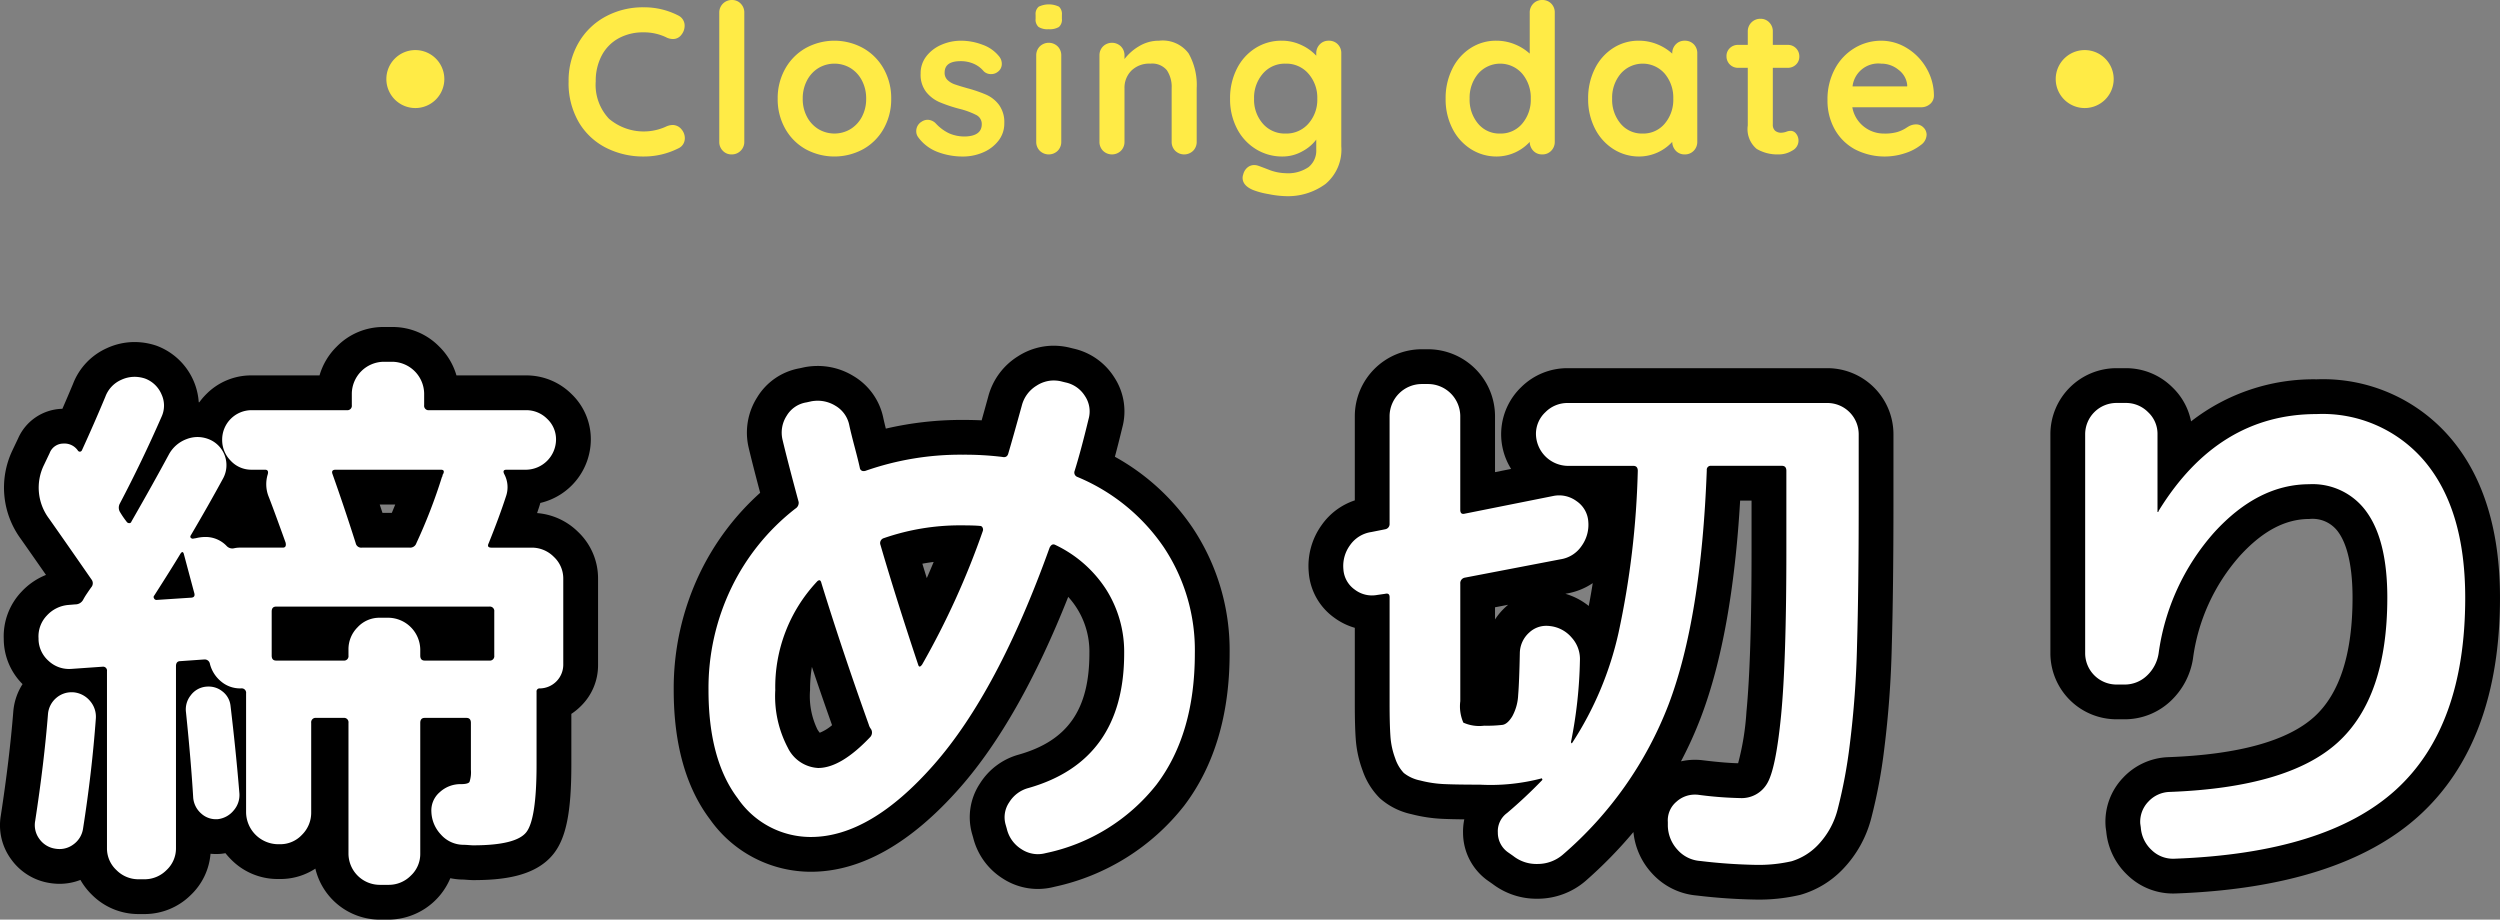 <svg xmlns="http://www.w3.org/2000/svg" width="215.652" height="79.327" viewBox="0 0 215.652 79.327">
  <rect x="0" y="0" width="215.652" height="79.327" fill="#808080" stroke="none"/>
  <defs>
    <style>
      .cls-1 {
        isolation: isolate;
      }

      .cls-2 {
        fill: #fff;
      }

      .cls-3, .cls-4 {
        fill: #ffeb46;
      }

      .cls-4 {
        fill-rule: evenodd;
      }
    </style>
  </defs>
  <g id="レイヤー_2" data-name="レイヤー 2">
    <g id="レイヤー_1-2" data-name="レイヤー 1">
      <g>
        <g class="cls-1">
          <g class="cls-1">
            <g>
              <g>
                <path class="cls-2" d="M32.748,77.827a4.205,4.205,0,0,1-4.188-4.188V63.427H28.344v6.66a4.191,4.191,0,0,1-1.214,2.964A4.066,4.066,0,0,1,24.156,74.323h-.192a4.144,4.144,0,0,1-2.981-1.256,4.342,4.342,0,0,1-.88-1.249,3.546,3.546,0,0,1-1.146.334c-.164.013-.238.015-.312.015a3.38,3.38,0,0,1-1.965-.616v1.608a4.063,4.063,0,0,1-1.271,2.971,4.183,4.183,0,0,1-2.965,1.217h-.48a4.187,4.187,0,0,1-2.965-1.216A4.062,4.062,0,0,1,7.748,73.579a3.685,3.685,0,0,1-.544.482,3.464,3.464,0,0,1-2.065.678,3.777,3.777,0,0,1-.621-.053,3.551,3.551,0,0,1-2.336-1.438,3.507,3.507,0,0,1-.625-2.688c.501-3.259.868-6.322,1.088-9.088a3.583,3.583,0,0,1,1.246-2.417,3.479,3.479,0,0,1,.319-.241A4.258,4.258,0,0,1,3.177,58.115a4.069,4.069,0,0,1-1.352-2.893c-.001-.021-.001-.139-.001-.16a4.07,4.07,0,0,1,1.127-2.995,4.296,4.296,0,0,1,2.834-1.379l.274-.022c.057-.092.22-.339.232-.357Q4.362,47.527,3.01,45.606a5.942,5.942,0,0,1-.577-6.127l.497-1.045a2.745,2.745,0,0,1,2.417-1.669c.067-.004.131-.006.194-.006a2.989,2.989,0,0,1,.776.1c.474-1.064.939-2.144,1.382-3.206a4.051,4.051,0,0,1,2.121-2.247,4.232,4.232,0,0,1,1.789-.402,4.431,4.431,0,0,1,1.337.213,4.038,4.038,0,0,1,2.359,2.194,3.798,3.798,0,0,1-.005,3.164l-.005.012c.086-.039.173-.075.263-.109a4.159,4.159,0,0,1,1.484-.279,4.037,4.037,0,0,1,.951.114,4.03,4.03,0,0,1,.856-1.247,3.963,3.963,0,0,1,2.86-1.183h7.141A4.287,4.287,0,0,1,33.084,29.707h.768a4.287,4.287,0,0,1,4.236,4.176H45.372a4.049,4.049,0,0,1,2.868,1.167,3.926,3.926,0,0,1,1.225,2.877,4.121,4.121,0,0,1-4.092,4.092h-.091a3.867,3.867,0,0,1-.221,1.299c-.236.729-.523,1.542-.856,2.422h1.648a4.183,4.183,0,0,1,2.964,1.216,4.057,4.057,0,0,1,1.272,2.972v7.44A3.444,3.444,0,0,1,49.05,59.843a3.527,3.527,0,0,1-1.266.824v5.292c0,4.629-.646,6.044-1.209,6.76-.915,1.16-2.746,1.7-5.763,1.7-.082,0-.255-.009-.52-.028-.166-.014-.294-.02-.391-.02a4.201,4.201,0,0,1-2.149-.667,4.063,4.063,0,0,1-1.271,2.907,4.191,4.191,0,0,1-2.965,1.216Zm5.004-11.191a4.12,4.12,0,0,1,1.368-.451V63.427H37.752ZM41.136,55.482V53.827H37.125a4.068,4.068,0,0,1,.593,1.655Zm-12.543,0a4.124,4.124,0,0,1,.582-1.655H24.936v1.655ZM18.884,44.989a4.027,4.027,0,0,1,1.421.769c.135-.013.281-.019.442-.019h1.907c-.428-1.176-.725-1.97-.9-2.408a4.903,4.903,0,0,1-.278-1.318,4.055,4.055,0,0,1-.856-.14c-.011.021-.021.042-.033.063Q19.791,43.407,18.884,44.989Zm15.895.75c.518-1.141,1.011-2.387,1.473-3.721H30.663c.407,1.18.824,2.431,1.239,3.721Z"/>
                <path d="M33.852,31.207a2.787,2.787,0,0,1,2.736,2.735v1.009a.381.381,0,0,0,.432.432h8.352A2.533,2.533,0,0,1,47.196,36.127a2.418,2.418,0,0,1,.768,1.8,2.622,2.622,0,0,1-2.592,2.592H43.692c-.257,0-.32.129-.192.384a2.383,2.383,0,0,1,.144,1.921q-.576,1.775-1.488,4.031-.193.385.24.385h3.456a2.666,2.666,0,0,1,1.92.792,2.549,2.549,0,0,1,.816,1.896v7.44a2.049,2.049,0,0,1-2.016,2.016.255.255,0,0,0-.288.288V65.959q0,4.705-.888,5.832-.888,1.126-4.584,1.128c-.064,0-.2-.009-.408-.024-.208-.017-.376-.023-.504-.023a2.605,2.605,0,0,1-1.872-.889,2.992,2.992,0,0,1-.816-1.943,2.068,2.068,0,0,1,.72-1.704,2.625,2.625,0,0,1,1.824-.696q.623,0,.744-.191a2.66,2.66,0,0,0,.12-1.057V62.358c0-.287-.128-.432-.384-.432H36.636c-.256,0-.384.145-.384.432V73.639a2.551,2.551,0,0,1-.816,1.896,2.67,2.67,0,0,1-1.92.792h-.768a2.704,2.704,0,0,1-2.688-2.688V62.358a.382.382,0,0,0-.432-.432H27.276a.382.382,0,0,0-.432.432v7.729a2.668,2.668,0,0,1-.792,1.92,2.551,2.551,0,0,1-1.896.816h-.192a2.788,2.788,0,0,1-2.736-2.736V59.814a.381.381,0,0,0-.432-.432h-.048a2.54,2.54,0,0,1-1.68-.6,2.877,2.877,0,0,1-.96-1.513.454.454,0,0,0-.48-.384l-2.064.145c-.256,0-.384.144-.384.432V73.159a2.552,2.552,0,0,1-.816,1.896,2.667,2.667,0,0,1-1.92.792h-.48a2.665,2.665,0,0,1-1.92-.792,2.548,2.548,0,0,1-.816-1.896V57.895a.339.339,0,0,0-.384-.384l-2.736.192q-.067.003-.133.003a2.568,2.568,0,0,1-1.787-.699A2.553,2.553,0,0,1,3.324,55.159V55.062a2.6,2.6,0,0,1,.72-1.968,2.83,2.83,0,0,1,1.872-.912l.576-.048A.753.753,0,0,0,7.164,51.751a5.574,5.574,0,0,1,.336-.552c.16-.24.288-.424.384-.553a.531.531,0,0,0,0-.672Q5.724,46.856,4.236,44.743a4.44,4.44,0,0,1-.432-4.656l.48-1.008a1.26,1.26,0,0,1,1.152-.816q.053-.003.105-.003a1.395,1.395,0,0,1,1.191.627.22.22,0,0,0,.153.077.157.157,0,0,0,.039-.005.214.214,0,0,0,.144-.12q1.055-2.304,2.016-4.608a2.565,2.565,0,0,1,1.368-1.464,2.725,2.725,0,0,1,1.157-.262,2.906,2.906,0,0,1,.883.142,2.481,2.481,0,0,1,1.44,1.368,2.295,2.295,0,0,1,0,1.944q-1.681,3.841-3.6,7.488a.744.744,0,0,0,.048.768,7.396,7.396,0,0,0,.528.768.281.281,0,0,0,.24.145.188.188,0,0,0,.192-.145q1.872-3.264,3.216-5.76A2.874,2.874,0,0,1,16.092,37.879a2.65,2.65,0,0,1,.949-.181,2.688,2.688,0,0,1,1.067.229A2.405,2.405,0,0,1,19.26,41.239q-1.249,2.303-2.832,4.991c-.032.129.031.209.192.24l.288-.048a3.427,3.427,0,0,1,.806-.102,2.509,2.509,0,0,1,1.834.774.67.67,0,0,0,.486.217.762.762,0,0,0,.186-.024,2.261,2.261,0,0,1,.528-.048h3.648q.335,0,.24-.433-1.105-3.07-1.488-4.032a2.893,2.893,0,0,1-.048-1.872c.064-.255-.017-.384-.24-.384H21.708a2.413,2.413,0,0,1-1.8-.768,2.53,2.53,0,0,1-.744-1.824,2.541,2.541,0,0,1,2.544-2.544h8.208a.382.382,0,0,0,.432-.432V33.942A2.786,2.786,0,0,1,33.084,31.207h.768M31.212,47.239h4.128a.559.559,0,0,0,.576-.385,46.326,46.326,0,0,0,2.208-5.712.162.162,0,0,0,.048-.12.164.164,0,0,1,.048-.12c.127-.255.063-.384-.192-.384H28.956q-.385,0-.288.336,1.009,2.833,2.016,6a.482.482,0,0,0,.528.385M13.5,51.751l2.928-.192c.288,0,.4-.127.336-.384q-.144-.527-.912-3.408-.048-.144-.12-.144t-.168.144q-.72,1.201-2.256,3.601a.189.189,0,0,0-.024.239.23.23,0,0,0,.216.145M23.82,56.982h5.808a.382.382,0,0,0,.432-.432v-.528a2.67,2.67,0,0,1,.792-1.92,2.549,2.549,0,0,1,1.896-.815h.768a2.786,2.786,0,0,1,2.736,2.735v.528q0,.432.384.432h5.568a.382.382,0,0,0,.432-.432v-3.792a.382.382,0,0,0-.432-.432H23.82c-.257,0-.384.144-.384.432v3.792c0,.288.127.432.384.432m-5.829,2.241a1.878,1.878,0,0,1,1.173.4,1.806,1.806,0,0,1,.72,1.248q.479,4.031.768,7.584a2.01,2.01,0,0,1-.504,1.464,2.065,2.065,0,0,1-1.368.744q-.068.004-.135.004a1.875,1.875,0,0,1-1.281-.485,2.042,2.042,0,0,1-.696-1.344q-.192-3.215-.624-7.392a1.933,1.933,0,0,1,.408-1.465,1.858,1.858,0,0,1,1.272-.743,2.272,2.272,0,0,1,.267-.016M6.208,59.715q.069,0,.14.004a2.101,2.101,0,0,1,1.416.744,2.073,2.073,0,0,1,.504,1.512q-.336,4.608-1.104,9.504A2.039,2.039,0,0,1,6.324,72.847a1.978,1.978,0,0,1-1.185.392,2.287,2.287,0,0,1-.375-.032,2.044,2.044,0,0,1-1.368-.84,2,2,0,0,1-.36-1.561q.768-4.991,1.104-9.216a2.045,2.045,0,0,1,.72-1.392,2.017,2.017,0,0,1,1.348-.484M33.852,28.207h-.768a5.617,5.617,0,0,0-4.039,1.692,5.712,5.712,0,0,0-1.482,2.484H21.708a5.434,5.434,0,0,0-3.922,1.624,5.738,5.738,0,0,0-.593.694l-.049-.001a5.597,5.597,0,0,0-3.581-4.855q-.081-.031-.163-.057a5.914,5.914,0,0,0-1.791-.283,5.715,5.715,0,0,0-2.419.541A5.555,5.555,0,0,0,6.3,33.112Q5.855,34.178,5.382,35.262q-.059.002-.118.005a4.276,4.276,0,0,0-3.704,2.555l-.464.975q-.018.038-.035.076a7.468,7.468,0,0,0,.731,7.609Q2.736,47.824,3.967,49.593a5.873,5.873,0,0,0-2.108,1.446A5.58,5.58,0,0,0,.324,55.115v.044q0,.064.003.127A5.526,5.526,0,0,0,1.946,59.013a5.135,5.135,0,0,0-.788,2.247q-.005.046-.009.093c-.217,2.729-.58,5.756-1.079,8.998a4.951,4.951,0,0,0,.894,3.774,5.027,5.027,0,0,0,3.303,2.041,5.322,5.322,0,0,0,.871.073,4.955,4.955,0,0,0,1.8-.337,5.814,5.814,0,0,0,1.016,1.306,5.657,5.657,0,0,0,4.01,1.639h.48a5.659,5.659,0,0,0,4.009-1.639,5.532,5.532,0,0,0,1.707-3.563q.24.023.485.023.155,0,.313-.009.088-.005.176-.016.159-.019.314-.047a6.189,6.189,0,0,0,.474.532,5.615,5.615,0,0,0,4.043,1.696H24.156a5.493,5.493,0,0,0,3.047-.896,5.726,5.726,0,0,0,5.545,4.4h.768A5.821,5.821,0,0,0,38.845,75.754a5.84,5.84,0,0,0,.924.114q.065.003.131.003c.067,0,.156.005.266.014.335.025.546.034.646.034,2.397,0,5.353-.258,6.94-2.27,1.089-1.384,1.533-3.611,1.533-7.69V61.58a5.248,5.248,0,0,0,.825-.675,4.917,4.917,0,0,0,1.479-3.537V49.927a5.528,5.528,0,0,0-1.728-4.049,5.656,5.656,0,0,0-3.531-1.619q.083-.246.16-.483.067-.195.118-.391a5.647,5.647,0,0,0,4.357-5.457A5.395,5.395,0,0,0,49.285,33.974a5.525,5.525,0,0,0-3.913-1.591h-5.998A5.71,5.71,0,0,0,37.895,29.903a5.623,5.623,0,0,0-4.043-1.696ZM32.754,43.519h1.34q-.146.367-.296.721h-.806q-.119-.362-.238-.721Z"/>
              </g>
              <g>
                <path class="cls-2" d="M89.519,75.182a4.076,4.076,0,0,1-2.206-.659,4.366,4.366,0,0,1-1.925-2.681l-.083-.286a3.79,3.79,0,0,1,.491-3.166,4.307,4.307,0,0,1,2.523-1.862c4.807-1.369,7.151-4.696,7.151-10.169a8.511,8.511,0,0,0-1.325-4.714,8.713,8.713,0,0,0-2.65-2.654c-2.915,7.819-6.205,13.849-9.79,17.934-3.945,4.496-7.901,6.775-11.759,6.775a9.092,9.092,0,0,1-7.509-3.932c-1.874-2.48-2.823-5.926-2.823-10.241a21.484,21.484,0,0,1,2.119-9.463,20.825,20.825,0,0,1,5.53-7.032c-.551-2.051-.962-3.649-1.225-4.76a4.209,4.209,0,0,1,.548-3.204,3.917,3.917,0,0,1,2.719-1.834l.364-.083a4.82,4.82,0,0,1,.868-.083,4.4,4.4,0,0,1,2.292.646,4.008,4.008,0,0,1,1.894,2.646c.094.438.249,1.063.465,1.881q.081.309.149.572A26.831,26.831,0,0,1,83.052,37.723c.984,0,1.9.037,2.736.111q.353-1.228.906-3.234a4.286,4.286,0,0,1,1.913-2.595,4.224,4.224,0,0,1,2.29-.685,4.365,4.365,0,0,1,.92.101l.43.106a4.092,4.092,0,0,1,2.604,1.822,3.886,3.886,0,0,1,.497,3.195c-.343,1.42-.656,2.62-.946,3.62a18.172,18.172,0,0,1,7.222,6.187,17.557,17.557,0,0,1,2.945,10.007c0,4.954-1.217,9.07-3.617,12.234a17.963,17.963,0,0,1-10.389,6.454A4.149,4.149,0,0,1,89.519,75.182ZM70.144,53.038a11.905,11.905,0,0,0-1.768,6.488,8.152,8.152,0,0,0,.856,4.182c.641,1.039,1.148,1.039,1.339,1.039.45,0,1.404-.239,2.952-1.742l-.016-.052C72.279,59.52,71.151,56.194,70.144,53.038Zm7.523-5.503c.579,1.945,1.251,4.103,2.004,6.425a71.19,71.19,0,0,0,3.135-7.141A19.159,19.159,0,0,0,77.667,47.535Z"/>
                <path d="M90.897,32.821a2.851,2.851,0,0,1,.603.066l.384.096a2.608,2.608,0,0,1,1.704,1.177,2.382,2.382,0,0,1,.312,1.991q-.673,2.785-1.2,4.465a.401.401,0,0,0,.24.527,16.821,16.821,0,0,1,7.44,6.048,16.01,16.01,0,0,1,2.688,9.168q0,6.961-3.312,11.328a16.435,16.435,0,0,1-9.552,5.904,2.7,2.7,0,0,1-.684.091,2.587,2.587,0,0,1-1.403-.427,2.839,2.839,0,0,1-1.272-1.776l-.096-.336a2.29,2.29,0,0,1,.312-1.943A2.778,2.778,0,0,1,88.716,67.975q8.255-2.351,8.256-11.616a10.057,10.057,0,0,0-1.56-5.52A10.632,10.632,0,0,0,91.02,46.999a.335.335,0,0,0-.15-.039c-.127,0-.237.094-.33.28q-4.464,12.432-9.96,18.695Q75.084,72.198,69.948,72.199a7.629,7.629,0,0,1-6.312-3.336q-2.52-3.337-2.52-9.337a19.899,19.899,0,0,1,1.968-8.808,19.259,19.259,0,0,1,5.52-6.84.584.584,0,0,0,.288-.576q-.96-3.551-1.392-5.376a2.676,2.676,0,0,1,.36-2.063,2.415,2.415,0,0,1,1.704-1.152l.432-.096a3.166,3.166,0,0,1,.543-.048,2.912,2.912,0,0,1,1.521.432A2.501,2.501,0,0,1,73.26,36.679q.144.672.48,1.944.335,1.271.432,1.752a.315.315,0,0,0,.323.262.645.645,0,0,0,.156-.021,24.747,24.747,0,0,1,8.4-1.393,26.917,26.917,0,0,1,3.408.192.672.672,0,0,0,.146.018q.303,0,.382-.354.384-1.296,1.152-4.08a2.833,2.833,0,0,1,1.272-1.729,2.736,2.736,0,0,1,1.485-.45m-11.566,24.679q.087,0,.217-.181A69.197,69.197,0,0,0,84.78,45.799a.366.366,0,0,0-.024-.288.231.231,0,0,0-.216-.144q-.48-.048-1.488-.049a20.049,20.049,0,0,0-6.816,1.104.441.441,0,0,0-.288.576q1.343,4.608,3.264,10.368.044.132.119.133M70.572,66.247q1.968,0,4.512-2.688a.573.573,0,0,0,.048-.672,1.057,1.057,0,0,1-.192-.384Q72.636,56.071,70.86,50.311q-.058-.259-.184-.259a.316.316,0,0,0-.2.116,13.289,13.289,0,0,0-3.6,9.359,9.507,9.507,0,0,0,1.08,4.969A3.091,3.091,0,0,0,70.572,66.247M90.897,29.821a5.702,5.702,0,0,0-3.089.915,5.839,5.839,0,0,0-2.57,3.505c-.207.751-.395,1.425-.561,2.017q-.78-.035-1.624-.035a28.897,28.897,0,0,0-6.64.75c-.113-.45-.18-.741-.219-.923a5.483,5.483,0,0,0-2.591-3.623,5.885,5.885,0,0,0-3.064-.859,6.188,6.188,0,0,0-1.057.092q-.068.012-.136.027l-.375.083a5.378,5.378,0,0,0-3.656,2.505,5.664,5.664,0,0,0-.746,4.292l.011.05c.225.953.558,2.258.992,3.892a22.289,22.289,0,0,0-5.188,6.901,22.965,22.965,0,0,0-2.269,10.117c0,4.649,1.052,8.399,3.126,11.145A10.654,10.654,0,0,0,69.948,75.199c4.309,0,8.645-2.451,12.887-7.286,3.394-3.868,6.519-9.383,9.31-16.427a7.006,7.006,0,0,1,1.827,4.872c0,4.841-1.874,7.534-6.078,8.731A5.76,5.76,0,0,0,84.534,67.581a5.251,5.251,0,0,0-.671,4.386l.085.296a5.834,5.834,0,0,0,2.562,3.526,5.554,5.554,0,0,0,3.01.893,5.713,5.713,0,0,0,1.443-.188,19.385,19.385,0,0,0,11.184-6.994c2.602-3.431,3.921-7.852,3.921-13.141a19.031,19.031,0,0,0-3.201-10.845,19.434,19.434,0,0,0-6.696-6.114c.2-.745.411-1.578.636-2.508a5.347,5.347,0,0,0-.693-4.349,5.595,5.595,0,0,0-3.54-2.479l-.349-.087q-.046-.011-.092-.021a5.87,5.87,0,0,0-1.237-.134ZM79.563,48.625q.478-.089.976-.152-.293.71-.594,1.396-.196-.632-.382-1.244ZM70.713,63.208a2.388,2.388,0,0,1-.204-.288,6.6,6.6,0,0,1-.633-3.394,12.151,12.151,0,0,1,.16-2.001q.828,2.465,1.738,5.03a3.837,3.837,0,0,1-1.061.652Z"/>
              </g>
              <g>
                <path class="cls-2" d="M151.404,76.099a47.754,47.754,0,0,1-4.915-.345,4.378,4.378,0,0,1-2.887-1.438,4.621,4.621,0,0,1-1.233-3.019l-.001-.396a3.546,3.546,0,0,1,1.252-2.878,3.878,3.878,0,0,1,2.589-.985q.19,0,.385.018a31.205,31.205,0,0,0,3.513.282,1.053,1.053,0,0,0,1.034-.521c.135-.216.609-1.236,1.001-5.252.298-3.061.449-7.784.449-14.039V41.683h-3.911c-.379,8.173-1.5,14.746-3.338,19.6a34.05,34.05,0,0,1-9.557,13.579,4.822,4.822,0,0,1-3.097,1.165l-.11.001a4.701,4.701,0,0,1-2.984-1.019l-.411-.285a3.589,3.589,0,0,1-1.479-2.876,3.41,3.41,0,0,1,1.105-2.674q-.552.013-1.166.013c-1.354,0-2.373-.017-3.115-.05a11.485,11.485,0,0,1-2.4-.358,4.612,4.612,0,0,1-2.067-1.01,4.766,4.766,0,0,1-1.116-1.832,8.168,8.168,0,0,1-.501-2.319c-.051-.714-.076-1.659-.076-2.891V52.862h-.032a3.924,3.924,0,0,1-2.353-.787,3.827,3.827,0,0,1-1.595-2.835,4.514,4.514,0,0,1,.853-3.094,4.232,4.232,0,0,1,2.793-1.731l.333-.066V35.863a4.285,4.285,0,0,1,4.236-4.236h.624a4.285,4.285,0,0,1,4.236,4.236v6.696l6.099-1.222a4.317,4.317,0,0,1-1.316-.91,4.143,4.143,0,0,1-1.255-2.98,4.061,4.061,0,0,1,1.272-2.973,4.181,4.181,0,0,1,2.964-1.216h22.416a4.205,4.205,0,0,1,4.188,4.188v5.951c0,4.878-.049,9.026-.145,12.332a85.576,85.576,0,0,1-.637,8.676,43.907,43.907,0,0,1-1.075,5.75,8.432,8.432,0,0,1-2.063,3.751,6.719,6.719,0,0,1-2.979,1.829A14.047,14.047,0,0,1,151.404,76.099ZM127.477,61.087c.147.007.328.012.551.012.565,0,.903-.014,1.1-.027.013-.02.027-.042.043-.067a2.757,2.757,0,0,0,.291-1.171c.061-.736.107-1.933.139-3.552a3.952,3.952,0,0,1,1.307-2.833,3.64,3.64,0,0,1,2.479-.966,4.171,4.171,0,0,1,.555.038,4.467,4.467,0,0,1,3.752,3.446q.253-.857.467-1.756a70.556,70.556,0,0,0,1.565-12.528h-3.392a4.601,4.601,0,0,1,.53.324,3.808,3.808,0,0,1,1.634,2.845,4.607,4.607,0,0,1-.841,3.104,4.198,4.198,0,0,1-2.806,1.771l-7.387,1.418v9.342C127.464,60.731,127.469,60.93,127.477,61.087Z"/>
                <path d="M123.228,33.127a2.786,2.786,0,0,1,2.736,2.736v8.111c0,.236.085.354.257.354a.529.529,0,0,0,.128-.018l7.68-1.536a2.664,2.664,0,0,1,.474-.043,2.539,2.539,0,0,1,1.495.499,2.307,2.307,0,0,1,1.008,1.752,3.128,3.128,0,0,1-.576,2.112,2.681,2.681,0,0,1-1.824,1.152l-8.256,1.584a.482.482,0,0,0-.384.527V60.486a3.507,3.507,0,0,0,.264,1.849,3.364,3.364,0,0,0,1.8.264,11.272,11.272,0,0,0,1.584-.072q.432-.072.84-.743a4.207,4.207,0,0,0,.504-1.824q.095-1.153.144-3.648a2.421,2.421,0,0,1,.816-1.752,2.127,2.127,0,0,1,1.471-.576,2.614,2.614,0,0,1,.352.025,2.854,2.854,0,0,1,1.848,1.008,2.742,2.742,0,0,1,.696,1.968,39.11,39.11,0,0,1-.768,7.009.201.201,0,0,0,.024.096q.012.024.03.024a.066.066,0,0,0,.042-.024,28.831,28.831,0,0,0,4.008-9.528,74.549,74.549,0,0,0,1.656-13.943c0-.288-.128-.433-.384-.433h-5.664a2.787,2.787,0,0,1-2.736-2.735,2.549,2.549,0,0,1,.816-1.896,2.663,2.663,0,0,1,1.92-.792h22.416a2.704,2.704,0,0,1,2.688,2.688v5.951q0,7.345-.144,12.288a83.649,83.649,0,0,1-.624,8.521,42.855,42.855,0,0,1-1.032,5.544,6.928,6.928,0,0,1-1.68,3.096,5.224,5.224,0,0,1-2.304,1.44,12.758,12.758,0,0,1-3.144.312,46.942,46.942,0,0,1-4.752-.336,2.878,2.878,0,0,1-1.944-.96,3.144,3.144,0,0,1-.84-2.063v-.337a2.097,2.097,0,0,1,.744-1.752,2.355,2.355,0,0,1,1.598-.611q.123,0,.25.011a32.047,32.047,0,0,0,3.648.288,2.542,2.542,0,0,0,2.304-1.224q.767-1.225,1.224-5.904.456-4.68.456-14.185V40.615q0-.432-.384-.433h-6.096a.339.339,0,0,0-.384.384q-.48,12.769-3.288,20.185a32.415,32.415,0,0,1-9.144,12.983,3.32,3.32,0,0,1-2.136.792c-.027.001-.054.001-.081.001a3.221,3.221,0,0,1-2.055-.696l-.48-.336a2.069,2.069,0,0,1-.84-1.681,1.943,1.943,0,0,1,.792-1.68,41.398,41.398,0,0,0,3.024-2.832.088.088,0,0,0,0-.12q-.029-.043-.058-.043a.055.055,0,0,0-.039.019,17.337,17.337,0,0,1-5.28.527q-1.969,0-3.048-.048a9.934,9.934,0,0,1-2.088-.312,3.326,3.326,0,0,1-1.416-.648,3.394,3.394,0,0,1-.744-1.271,6.648,6.648,0,0,1-.408-1.896q-.072-1.008-.072-2.784V51.511q0-.307-.247-.307a.577.577,0,0,0-.138.019l-.672.096a2.637,2.637,0,0,1-.476.044,2.444,2.444,0,0,1-1.468-.499,2.322,2.322,0,0,1-.984-1.753,3.034,3.034,0,0,1,.576-2.088,2.711,2.711,0,0,1,1.824-1.128l1.2-.239a.454.454,0,0,0,.384-.48V35.863a2.786,2.786,0,0,1,2.736-2.736h.624m0-3h-.624a5.786,5.786,0,0,0-5.736,5.736v7.3a5.67,5.67,0,0,0-2.846,2.11,6.048,6.048,0,0,0-1.128,4.088,5.29,5.29,0,0,0,2.205,3.925,5.614,5.614,0,0,0,1.769.87v6.57c0,1.267.026,2.247.079,2.997a9.673,9.673,0,0,0,.596,2.748,6.198,6.198,0,0,0,1.493,2.392,6.009,6.009,0,0,0,2.712,1.366,12.988,12.988,0,0,0,2.717.406c.493.022,1.103.037,1.846.044a5.313,5.313,0,0,0-.106,1.205,5.077,5.077,0,0,0,2.015,3.992q.051.039.104.076l.421.294a6.252,6.252,0,0,0,3.835,1.28l.142-.001a6.346,6.346,0,0,0,4.006-1.496l.049-.042a38.337,38.337,0,0,0,4.124-4.215,6.141,6.141,0,0,0,1.596,3.556,5.88,5.88,0,0,0,3.862,1.919,49.031,49.031,0,0,0,5.046.35,15.482,15.482,0,0,0,3.91-.411,8.188,8.188,0,0,0,3.659-2.219A9.901,9.901,0,0,0,161.42,70.561a45.204,45.204,0,0,0,1.117-5.955,86.996,86.996,0,0,0,.649-8.833c.096-3.32.145-7.483.145-12.376V37.447a5.704,5.704,0,0,0-5.688-5.688h-22.416a5.655,5.655,0,0,0-4.011,1.641,5.634,5.634,0,0,0-.865,7.05l-1.389.278V35.863a5.786,5.786,0,0,0-5.736-5.736Zm26.878,13.056h.985v4.344c0,6.207-.149,10.881-.442,13.894a22.469,22.469,0,0,1-.717,4.417c-.548-.01-1.504-.067-3.107-.264q-.048-.006-.096-.01-.264-.024-.52-.024a5.43,5.43,0,0,0-1.206.134,34.166,34.166,0,0,0,1.742-3.86c1.787-4.72,2.915-10.979,3.361-18.631Zm-14.967,8.017a5.722,5.722,0,0,0,2.253-.899q-.16,1.025-.345,1.969a5.791,5.791,0,0,0-2.016-1.049l.109-.021Zm-6.175,1.185,1.133-.217q-.099.081-.195.168a5.589,5.589,0,0,0-.939,1.099V52.384Z"/>
              </g>
              <g>
                <path class="cls-2" d="M187.468,75.574a4.149,4.149,0,0,1-2.893-1.155,4.394,4.394,0,0,1-1.402-2.911l-.038-.249c-.007-.049-.012-.098-.014-.146a4.013,4.013,0,0,1,1.102-2.989,4.122,4.122,0,0,1,2.875-1.312c6.429-.241,10.986-1.547,13.552-3.882,2.509-2.284,3.781-6.109,3.781-11.371,0-2.902-.49-5.076-1.458-6.46a4.211,4.211,0,0,0-3.763-1.832c-2.526,0-4.849,1.198-7.101,3.664a18.316,18.316,0,0,0-4.426,9.665,4.798,4.798,0,0,1-1.46,2.775,4.297,4.297,0,0,1-2.997,1.176h-.672a4.204,4.204,0,0,1-4.188-4.188V37.447a4.205,4.205,0,0,1,4.188-4.188h.816a4.183,4.183,0,0,1,2.964,1.216,4.063,4.063,0,0,1,1.271,2.973v2.244a15.982,15.982,0,0,1,12.228-5.473,13.01,13.01,0,0,1,10.54,4.696c2.506,3.031,3.776,7.285,3.776,12.644,0,7.831-2.184,13.784-6.492,17.694-4.251,3.859-10.983,5.985-20.009,6.317Z"/>
                <path d="M183.372,34.759a2.666,2.666,0,0,1,1.92.792,2.551,2.551,0,0,1,.816,1.896V44.167a.085.085,0,0,0,.096-.096q5.136-8.353,13.632-8.353A11.527,11.527,0,0,1,209.22,39.871q3.431,4.151,3.432,11.688,0,11.137-6,16.584-6.001,5.448-19.056,5.929-.064.003-.128.003a2.63,2.63,0,0,1-1.864-.747,2.921,2.921,0,0,1-.936-1.944l-.048-.336a2.502,2.502,0,0,1,.696-1.896,2.6,2.6,0,0,1,1.848-.84q10.224-.384,14.496-4.271,4.271-3.888,4.272-12.48,0-4.847-1.728-7.319a5.715,5.715,0,0,0-4.992-2.473q-4.416,0-8.208,4.152a19.699,19.699,0,0,0-4.8,10.439,3.313,3.313,0,0,1-1.008,1.921,2.771,2.771,0,0,1-1.968.768h-.672a2.704,2.704,0,0,1-2.688-2.688V37.447a2.704,2.704,0,0,1,2.688-2.688h.816m0-3h-.816a5.704,5.704,0,0,0-5.688,5.688V56.358a5.704,5.704,0,0,0,5.688,5.688h.672a5.771,5.771,0,0,0,4.022-1.581,6.35,6.35,0,0,0,1.913-3.613A16.645,16.645,0,0,1,193.219,47.942c1.952-2.137,3.912-3.175,5.993-3.175a2.723,2.723,0,0,1,2.533,1.191c.542.775,1.187,2.376,1.187,5.601,0,4.822-1.107,8.274-3.291,10.262-2.297,2.09-6.533,3.265-12.589,3.492a5.602,5.602,0,0,0-3.921,1.782,5.483,5.483,0,0,0-1.508,4.083q.006.146.027.292l.037.263a5.924,5.924,0,0,0,1.858,3.777,5.626,5.626,0,0,0,3.923,1.565q.124,0,.25-.005c9.377-.345,16.43-2.601,20.95-6.705,4.634-4.206,6.983-10.533,6.983-18.805,0-5.717-1.386-10.292-4.119-13.599a14.447,14.447,0,0,0-11.697-5.241,17.19,17.19,0,0,0-10.832,3.629,5.553,5.553,0,0,0-1.621-2.949,5.66,5.66,0,0,0-4.01-1.64Z"/>
              </g>
            </g>
          </g>
        </g>
        <g>
          <g class="cls-1">
            <g class="cls-1">
              <path class="cls-3" d="M59.056,2.25a1.219,1.219,0,0,1-.27.738.889.889,0,0,1-.738.378,1.293,1.293,0,0,1-.612-.162A4.442,4.442,0,0,0,55.528,2.79a4.381,4.381,0,0,0-2.196.531,3.606,3.606,0,0,0-1.44,1.494,4.685,4.685,0,0,0-.504,2.205,4.262,4.262,0,0,0,1.143,3.222,4.63,4.63,0,0,0,4.905.685,1.437,1.437,0,0,1,.576-.145.987.987,0,0,1,.792.396,1.168,1.168,0,0,1,.27.737.98.98,0,0,1-.144.522.928.928,0,0,1-.414.359A6.582,6.582,0,0,1,55.528,13.5a7.071,7.071,0,0,1-3.24-.747,5.738,5.738,0,0,1-2.358-2.205A6.687,6.687,0,0,1,49.048,7.021a6.493,6.493,0,0,1,.837-3.294,5.936,5.936,0,0,1,2.313-2.277A6.747,6.747,0,0,1,55.528.63a6.413,6.413,0,0,1,2.97.702A.964.964,0,0,1,59.056,2.25Z"/>
              <path class="cls-3" d="M63.889,13.005a1.059,1.059,0,0,1-.783.315,1.01,1.01,0,0,1-.756-.315,1.076,1.076,0,0,1-.306-.782V1.099A1.077,1.077,0,0,1,63.142,0a1.013,1.013,0,0,1,.756.315,1.08,1.08,0,0,1,.306.783v11.124A1.06,1.06,0,0,1,63.889,13.005Z"/>
              <path class="cls-3" d="M76.228,11.098a4.579,4.579,0,0,1-1.773,1.772,5.195,5.195,0,0,1-4.959,0,4.596,4.596,0,0,1-1.764-1.772,5.15,5.15,0,0,1-.648-2.583,5.148,5.148,0,0,1,.648-2.583,4.655,4.655,0,0,1,1.764-1.782,5.132,5.132,0,0,1,4.959,0,4.637,4.637,0,0,1,1.773,1.782,5.143,5.143,0,0,1,.648,2.583A5.145,5.145,0,0,1,76.228,11.098ZM74.347,6.939a2.717,2.717,0,0,0-.99-1.071,2.697,2.697,0,0,0-2.754,0,2.712,2.712,0,0,0-.99,1.071,3.299,3.299,0,0,0-.369,1.575,3.243,3.243,0,0,0,.369,1.565,2.727,2.727,0,0,0,.99,1.062,2.697,2.697,0,0,0,2.754,0,2.732,2.732,0,0,0,.99-1.062,3.249,3.249,0,0,0,.369-1.565A3.304,3.304,0,0,0,74.347,6.939Z"/>
              <path class="cls-3" d="M79.036,11.286a.945.945,0,0,1,.468-.792.957.957,0,0,1,.522-.162,1.017,1.017,0,0,1,.72.342,3.769,3.769,0,0,0,1.125.828,3.342,3.342,0,0,0,1.413.271q1.403-.054,1.404-1.062a.862.862,0,0,0-.477-.792,6.78,6.78,0,0,0-1.485-.54,12.873,12.873,0,0,1-1.701-.575,3.016,3.016,0,0,1-1.134-.873,2.418,2.418,0,0,1-.477-1.575,2.379,2.379,0,0,1,.495-1.503,3.259,3.259,0,0,1,1.296-.99,4.182,4.182,0,0,1,1.701-.351,5.213,5.213,0,0,1,1.836.342,3.188,3.188,0,0,1,1.44,1.008,1.004,1.004,0,0,1,.234.648.836.836,0,0,1-.342.684.907.907,0,0,1-.576.198.877.877,0,0,1-.648-.252,2.273,2.273,0,0,0-.837-.63,2.761,2.761,0,0,0-1.161-.234q-1.368,0-1.368.99a.847.847,0,0,0,.252.639,1.716,1.716,0,0,0,.639.378q.387.135,1.089.333a11.957,11.957,0,0,1,1.62.558,2.783,2.783,0,0,1,1.098.883,2.526,2.526,0,0,1,.45,1.565,2.4,2.4,0,0,1-.522,1.539,3.297,3.297,0,0,1-1.341.999,4.338,4.338,0,0,1-1.683.342,6.102,6.102,0,0,1-2.214-.396,3.679,3.679,0,0,1-1.674-1.278A.875.875,0,0,1,79.036,11.286Z"/>
              <path class="cls-3" d="M89.584,2.322a.845.845,0,0,1-.252-.702v-.342a.818.818,0,0,1,.27-.702,2.021,2.021,0,0,1,1.746,0,.847.847,0,0,1,.252.702v.342a.826.826,0,0,1-.261.711,1.573,1.573,0,0,1-.891.189A1.429,1.429,0,0,1,89.584,2.322Zm1.656,10.683a1.107,1.107,0,0,1-1.548,0,1.076,1.076,0,0,1-.306-.782V4.788a1.082,1.082,0,0,1,.306-.783,1.11,1.11,0,0,1,1.548,0,1.082,1.082,0,0,1,.306.783v7.435A1.076,1.076,0,0,1,91.239,13.005Z"/>
              <path class="cls-3" d="M102.526,4.6a5.53,5.53,0,0,1,.702,3.015v4.608a1.076,1.076,0,0,1-.306.782,1.107,1.107,0,0,1-1.548,0,1.076,1.076,0,0,1-.306-.782V7.614a2.592,2.592,0,0,0-.414-1.557,1.645,1.645,0,0,0-1.422-.567,2.194,2.194,0,0,0-1.638.604,2.076,2.076,0,0,0-.594,1.521v4.608a1.076,1.076,0,0,1-.306.782,1.107,1.107,0,0,1-1.548,0,1.076,1.076,0,0,1-.306-.782V4.788a1.082,1.082,0,0,1,.306-.783,1.11,1.11,0,0,1,1.548,0,1.082,1.082,0,0,1,.306.783v.307a4.329,4.329,0,0,1,1.269-1.116,3.283,3.283,0,0,1,1.719-.468A2.785,2.785,0,0,1,102.526,4.6Z"/>
              <path class="cls-3" d="M115.395,3.816a1.071,1.071,0,0,1,.306.792v8.01a3.854,3.854,0,0,1-1.359,3.249,5.462,5.462,0,0,1-3.447,1.053,8.435,8.435,0,0,1-1.485-.18,6.548,6.548,0,0,1-1.341-.36q-.882-.378-.882-1.044a.924.924,0,0,1,.054-.288,1.114,1.114,0,0,1,.369-.603.895.895,0,0,1,.567-.207,1.071,1.071,0,0,1,.342.054q.072.018.891.333a4.185,4.185,0,0,0,1.485.315,3.129,3.129,0,0,0,1.989-.531,1.822,1.822,0,0,0,.657-1.503V12.042a3.589,3.589,0,0,1-1.197,1.009,3.457,3.457,0,0,1-1.719.449,4.284,4.284,0,0,1-2.295-.639,4.467,4.467,0,0,1-1.629-1.773,5.46,5.46,0,0,1-.594-2.573,5.585,5.585,0,0,1,.585-2.583,4.437,4.437,0,0,1,1.602-1.782,4.162,4.162,0,0,1,2.259-.639,3.921,3.921,0,0,1,1.71.378,4.014,4.014,0,0,1,1.278.918V4.608a1.08,1.08,0,0,1,.306-.783,1.032,1.032,0,0,1,.774-.314A1.048,1.048,0,0,1,115.395,3.816Zm-2.529,6.849a3.105,3.105,0,0,0,.765-2.15,3.14,3.14,0,0,0-.765-2.16,2.513,2.513,0,0,0-1.971-.864,2.484,2.484,0,0,0-1.962.864,3.162,3.162,0,0,0-.756,2.16,3.127,3.127,0,0,0,.756,2.15,2.495,2.495,0,0,0,1.962.855A2.524,2.524,0,0,0,112.866,10.665Z"/>
              <path class="cls-3" d="M133.809.307a1.071,1.071,0,0,1,.306.792v11.124a1.076,1.076,0,0,1-.306.782,1.03,1.03,0,0,1-.774.315,1.017,1.017,0,0,1-.765-.306,1.133,1.133,0,0,1-.315-.774A3.905,3.905,0,0,1,129.129,13.5a4.116,4.116,0,0,1-2.25-.639,4.473,4.473,0,0,1-1.593-1.773,5.527,5.527,0,0,1-.585-2.573,5.655,5.655,0,0,1,.576-2.583,4.422,4.422,0,0,1,1.575-1.782,4.011,4.011,0,0,1,2.205-.639,4.169,4.169,0,0,1,1.62.314,4.27,4.27,0,0,1,1.278.801V1.099a1.079,1.079,0,0,1,.306-.783A1.034,1.034,0,0,1,133.035,0,1.049,1.049,0,0,1,133.809.307ZM131.307,10.665a3.172,3.172,0,0,0,.738-2.15,3.209,3.209,0,0,0-.738-2.16,2.518,2.518,0,0,0-3.798,0,3.209,3.209,0,0,0-.738,2.16,3.196,3.196,0,0,0,.729,2.15,2.376,2.376,0,0,0,1.899.855A2.403,2.403,0,0,0,131.307,10.665Z"/>
              <path class="cls-3" d="M146.103,3.816a1.071,1.071,0,0,1,.306.792v7.614a1.076,1.076,0,0,1-.306.782,1.03,1.03,0,0,1-.774.315,1.017,1.017,0,0,1-.765-.306,1.133,1.133,0,0,1-.315-.774A3.905,3.905,0,0,1,141.423,13.5a4.116,4.116,0,0,1-2.25-.639,4.473,4.473,0,0,1-1.593-1.773,5.528,5.528,0,0,1-.585-2.573,5.655,5.655,0,0,1,.576-2.583,4.422,4.422,0,0,1,1.575-1.782,4.011,4.011,0,0,1,2.205-.639,4.169,4.169,0,0,1,1.62.314,4.27,4.27,0,0,1,1.278.801V4.608a1.08,1.08,0,0,1,.306-.783,1.033,1.033,0,0,1,.774-.314A1.048,1.048,0,0,1,146.103,3.816Zm-2.502,6.849a3.172,3.172,0,0,0,.738-2.15,3.209,3.209,0,0,0-.738-2.16,2.518,2.518,0,0,0-3.798,0,3.208,3.208,0,0,0-.738,2.16,3.196,3.196,0,0,0,.729,2.15,2.376,2.376,0,0,0,1.899.855A2.403,2.403,0,0,0,143.601,10.665Z"/>
              <path class="cls-3" d="M154.932,11.529a.962.962,0,0,1-.324,1.458,2.203,2.203,0,0,1-1.197.333,3.494,3.494,0,0,1-1.881-.477,2.225,2.225,0,0,1-.765-2.025V5.851h-.828a.985.985,0,0,1-1.008-1.008.926.926,0,0,1,.288-.693.996.996,0,0,1,.72-.279h.828V2.719a1.077,1.077,0,0,1,1.098-1.099,1.013,1.013,0,0,1,.756.315,1.079,1.079,0,0,1,.306.783V3.87h1.278a.984.984,0,0,1,1.008,1.008.925.925,0,0,1-.288.693.993.993,0,0,1-.72.279h-1.278v4.878a.689.689,0,0,0,.198.549.797.797,0,0,0,.54.171,1.51,1.51,0,0,0,.396-.072,1.082,1.082,0,0,1,.414-.09A.599.599,0,0,1,154.932,11.529Z"/>
              <path class="cls-3" d="M166.479,8.982a1.145,1.145,0,0,1-.756.27h-5.94a2.71,2.71,0,0,0,.99,1.665,2.764,2.764,0,0,0,1.746.604,3.879,3.879,0,0,0,1.152-.135,3.064,3.064,0,0,0,.657-.288c.162-.103.273-.171.333-.207a1.369,1.369,0,0,1,.612-.162.885.885,0,0,1,.648.27.867.867,0,0,1,.27.63,1.126,1.126,0,0,1-.504.883,4.298,4.298,0,0,1-1.35.701,5.581,5.581,0,0,1-4.347-.342,4.397,4.397,0,0,1-1.737-1.736,5.065,5.065,0,0,1-.612-2.493,5.526,5.526,0,0,1,.648-2.719,4.607,4.607,0,0,1,1.71-1.791,4.429,4.429,0,0,1,2.268-.62,4.208,4.208,0,0,1,2.241.647,4.848,4.848,0,0,1,1.683,1.746,4.697,4.697,0,0,1,.63,2.376A.924.924,0,0,1,166.479,8.982ZM159.801,7.452h4.716v-.126a1.861,1.861,0,0,0-.738-1.296,2.335,2.335,0,0,0-1.512-.54A2.234,2.234,0,0,0,159.801,7.452Z"/>
            </g>
          </g>
          <path class="cls-4" d="M35.828,4.32a2.5,2.5,0,1,1-2.5,2.5A2.5,2.5,0,0,1,35.828,4.32Z"/>
          <path class="cls-4" d="M179.828,4.32a2.5,2.5,0,1,1-2.5,2.5A2.5,2.5,0,0,1,179.828,4.32Z"/>
        </g>
      </g>
    </g>
  </g>
</svg>

